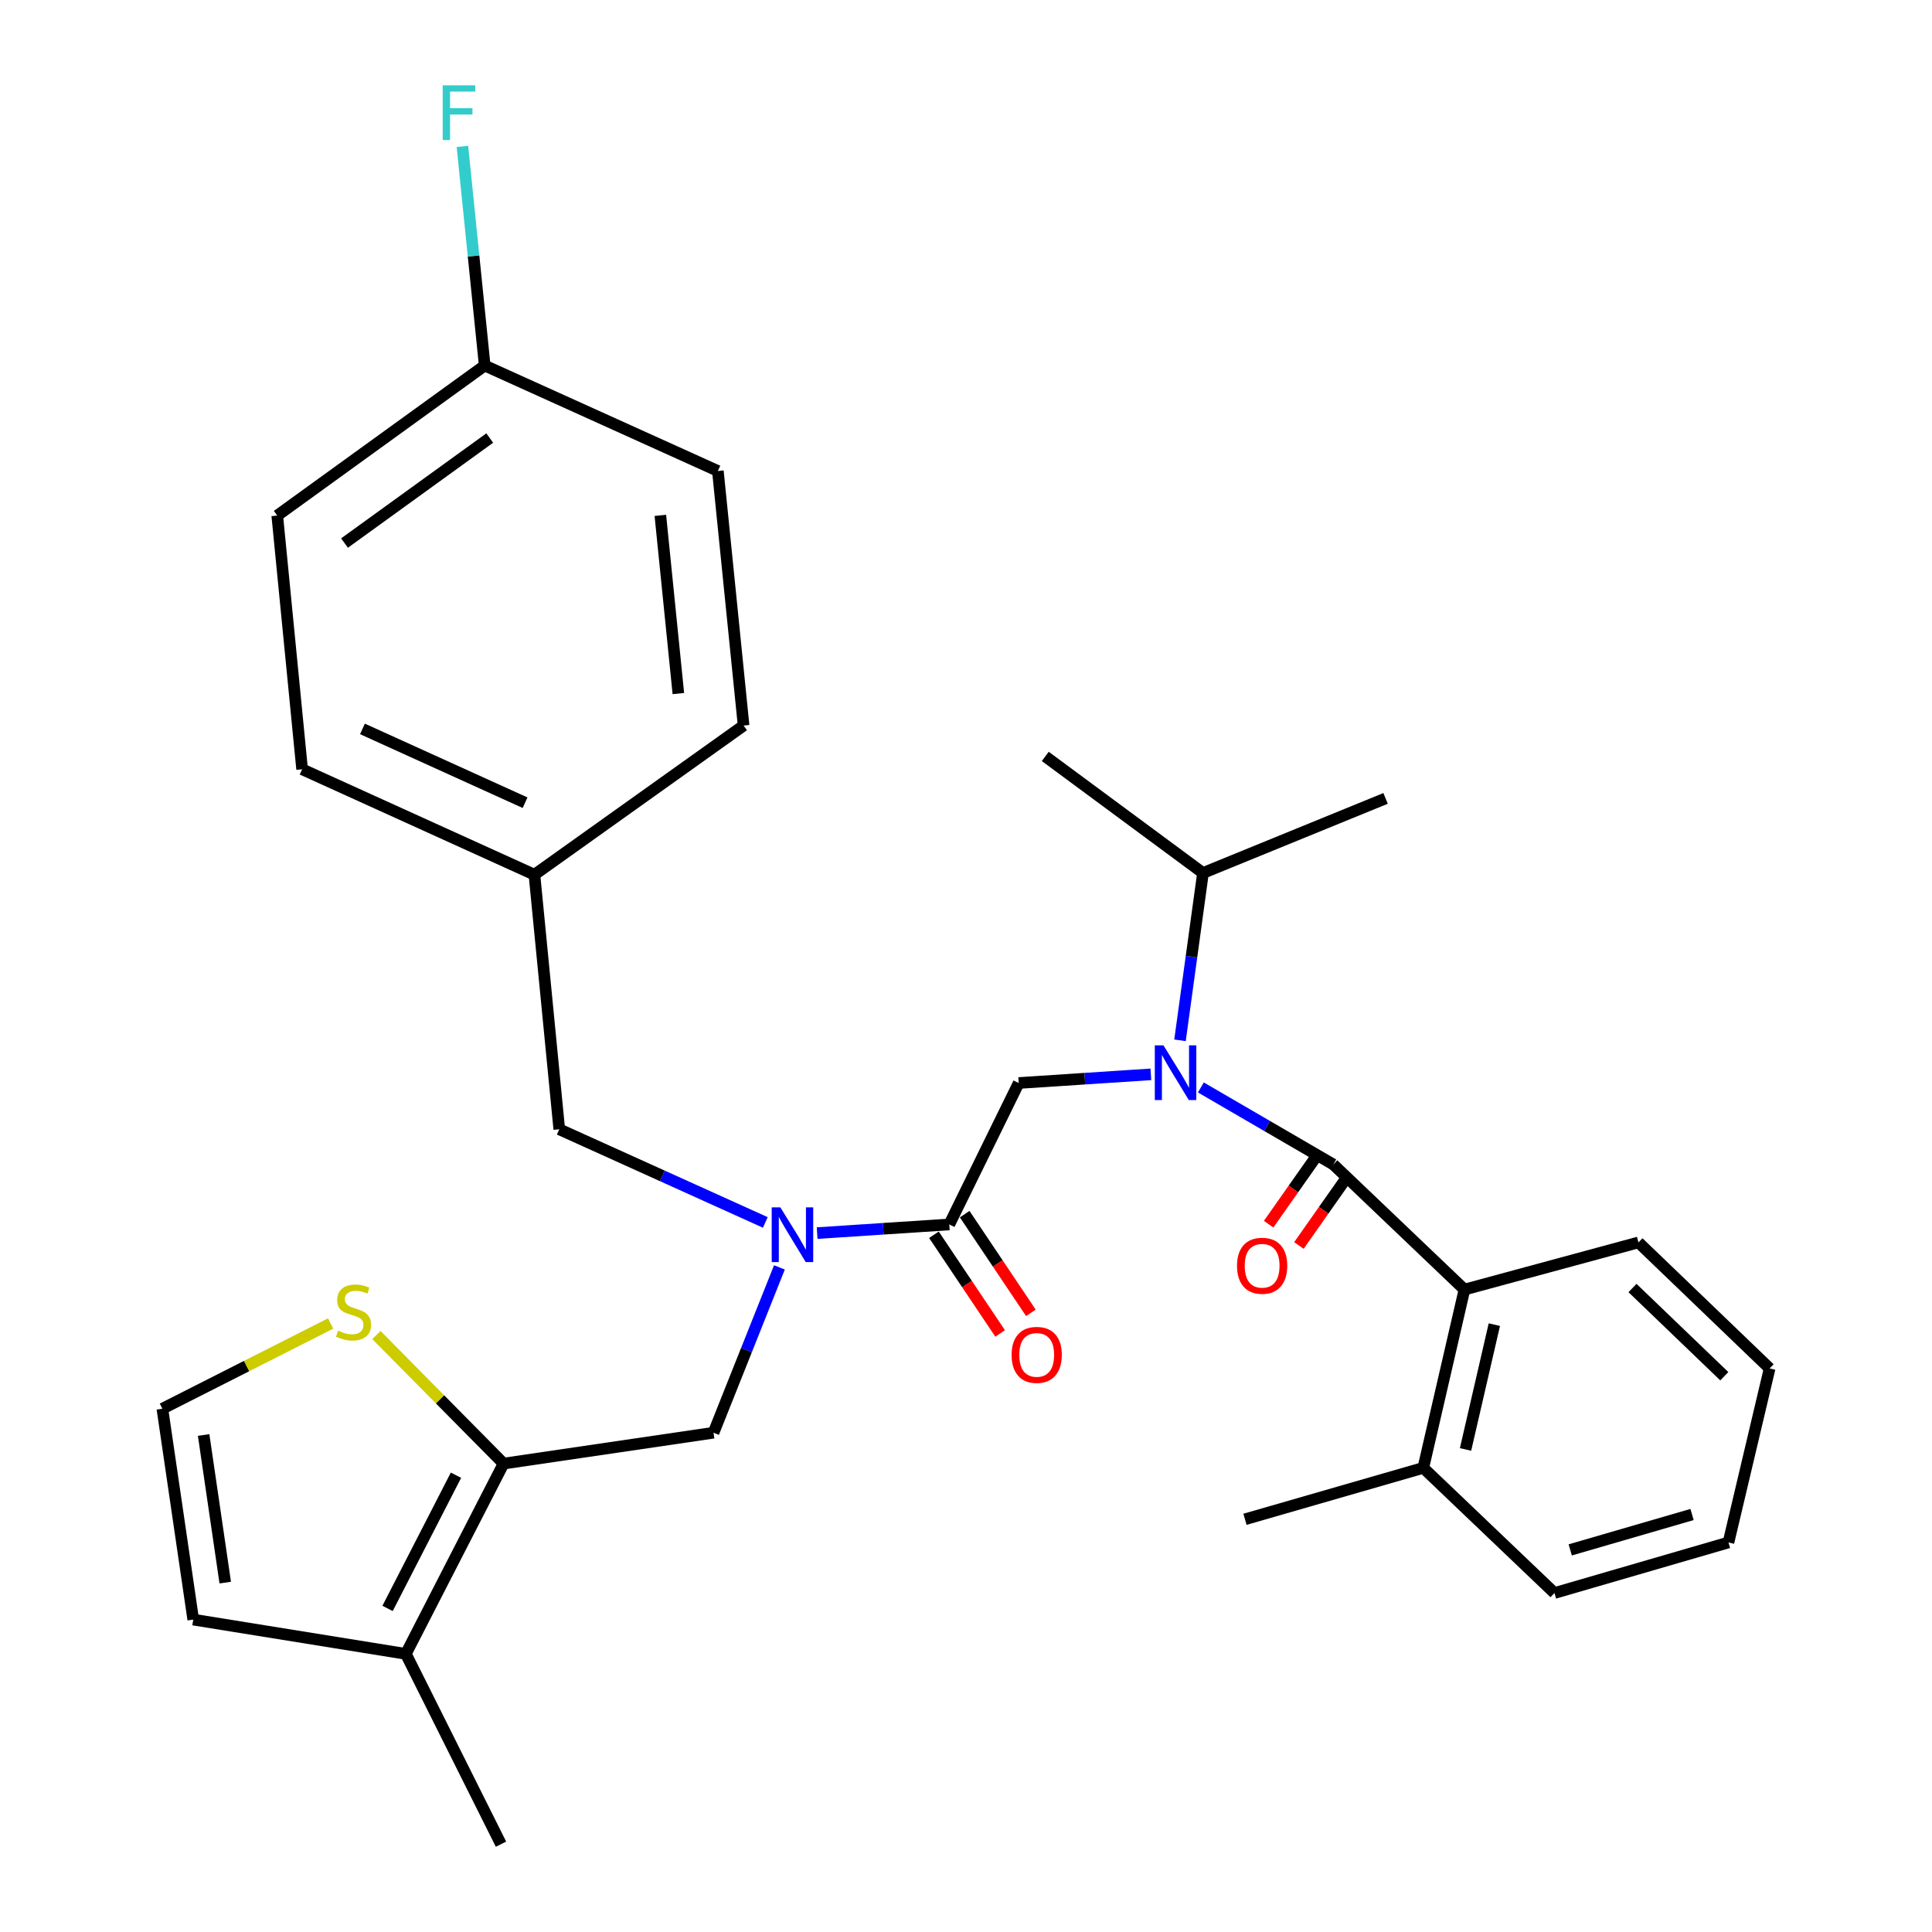 <?xml version='1.0' encoding='iso-8859-1'?>
<svg version='1.1' baseProfile='full'
              xmlns='http://www.w3.org/2000/svg'
                      xmlns:rdkit='http://www.rdkit.org/xml'
                      xmlns:xlink='http://www.w3.org/1999/xlink'
                  xml:space='preserve'
width='1000px' height='1000px' viewBox='0 0 1000 1000'>
<!-- END OF HEADER -->
<rect style='opacity:1.0;fill:#FFFFFF;stroke:none' width='1000' height='1000' x='0' y='0'> </rect>
<path class='bond-0' d='M 690.105,602.723 L 655.836,582.791' style='fill:none;fill-rule:evenodd;stroke:#000000;stroke-width:6px;stroke-linecap:butt;stroke-linejoin:miter;stroke-opacity:1' />
<path class='bond-0' d='M 655.836,582.791 L 621.566,562.859' style='fill:none;fill-rule:evenodd;stroke:#0000FF;stroke-width:6px;stroke-linecap:butt;stroke-linejoin:miter;stroke-opacity:1' />
<path class='bond-5' d='M 690.105,602.723 L 757.994,667.482' style='fill:none;fill-rule:evenodd;stroke:#000000;stroke-width:6px;stroke-linecap:butt;stroke-linejoin:miter;stroke-opacity:1' />
<path class='bond-10' d='M 682.27,597.21 L 669.456,615.424' style='fill:none;fill-rule:evenodd;stroke:#000000;stroke-width:6px;stroke-linecap:butt;stroke-linejoin:miter;stroke-opacity:1' />
<path class='bond-10' d='M 669.456,615.424 L 656.642,633.638' style='fill:none;fill-rule:evenodd;stroke:#FF0000;stroke-width:6px;stroke-linecap:butt;stroke-linejoin:miter;stroke-opacity:1' />
<path class='bond-10' d='M 697.941,608.235 L 685.126,626.449' style='fill:none;fill-rule:evenodd;stroke:#000000;stroke-width:6px;stroke-linecap:butt;stroke-linejoin:miter;stroke-opacity:1' />
<path class='bond-10' d='M 685.126,626.449 L 672.312,644.663' style='fill:none;fill-rule:evenodd;stroke:#FF0000;stroke-width:6px;stroke-linecap:butt;stroke-linejoin:miter;stroke-opacity:1' />
<path class='bond-4' d='M 595.691,556.076 L 561.486,558.319' style='fill:none;fill-rule:evenodd;stroke:#0000FF;stroke-width:6px;stroke-linecap:butt;stroke-linejoin:miter;stroke-opacity:1' />
<path class='bond-4' d='M 561.486,558.319 L 527.281,560.561' style='fill:none;fill-rule:evenodd;stroke:#000000;stroke-width:6px;stroke-linecap:butt;stroke-linejoin:miter;stroke-opacity:1' />
<path class='bond-15' d='M 610.768,538.47 L 616.716,495.166' style='fill:none;fill-rule:evenodd;stroke:#0000FF;stroke-width:6px;stroke-linecap:butt;stroke-linejoin:miter;stroke-opacity:1' />
<path class='bond-15' d='M 616.716,495.166 L 622.664,451.862' style='fill:none;fill-rule:evenodd;stroke:#000000;stroke-width:6px;stroke-linecap:butt;stroke-linejoin:miter;stroke-opacity:1' />
<path class='bond-1' d='M 491.357,633.772 L 527.281,560.561' style='fill:none;fill-rule:evenodd;stroke:#000000;stroke-width:6px;stroke-linecap:butt;stroke-linejoin:miter;stroke-opacity:1' />
<path class='bond-3' d='M 491.357,633.772 L 457.152,636.01' style='fill:none;fill-rule:evenodd;stroke:#000000;stroke-width:6px;stroke-linecap:butt;stroke-linejoin:miter;stroke-opacity:1' />
<path class='bond-3' d='M 457.152,636.01 L 422.947,638.247' style='fill:none;fill-rule:evenodd;stroke:#0000FF;stroke-width:6px;stroke-linecap:butt;stroke-linejoin:miter;stroke-opacity:1' />
<path class='bond-13' d='M 483.402,639.109 L 500.536,664.649' style='fill:none;fill-rule:evenodd;stroke:#000000;stroke-width:6px;stroke-linecap:butt;stroke-linejoin:miter;stroke-opacity:1' />
<path class='bond-13' d='M 500.536,664.649 L 517.671,690.19' style='fill:none;fill-rule:evenodd;stroke:#FF0000;stroke-width:6px;stroke-linecap:butt;stroke-linejoin:miter;stroke-opacity:1' />
<path class='bond-13' d='M 499.312,628.435 L 516.447,653.975' style='fill:none;fill-rule:evenodd;stroke:#000000;stroke-width:6px;stroke-linecap:butt;stroke-linejoin:miter;stroke-opacity:1' />
<path class='bond-13' d='M 516.447,653.975 L 533.581,679.516' style='fill:none;fill-rule:evenodd;stroke:#FF0000;stroke-width:6px;stroke-linecap:butt;stroke-linejoin:miter;stroke-opacity:1' />
<path class='bond-2' d='M 260.644,757.553 L 369.321,741.576' style='fill:none;fill-rule:evenodd;stroke:#000000;stroke-width:6px;stroke-linecap:butt;stroke-linejoin:miter;stroke-opacity:1' />
<path class='bond-7' d='M 260.644,757.553 L 210.063,856.044' style='fill:none;fill-rule:evenodd;stroke:#000000;stroke-width:6px;stroke-linecap:butt;stroke-linejoin:miter;stroke-opacity:1' />
<path class='bond-7' d='M 236.013,763.574 L 200.606,832.518' style='fill:none;fill-rule:evenodd;stroke:#000000;stroke-width:6px;stroke-linecap:butt;stroke-linejoin:miter;stroke-opacity:1' />
<path class='bond-8' d='M 260.644,757.553 L 227.739,724.279' style='fill:none;fill-rule:evenodd;stroke:#000000;stroke-width:6px;stroke-linecap:butt;stroke-linejoin:miter;stroke-opacity:1' />
<path class='bond-8' d='M 227.739,724.279 L 194.835,691.005' style='fill:none;fill-rule:evenodd;stroke:#CCCC00;stroke-width:6px;stroke-linecap:butt;stroke-linejoin:miter;stroke-opacity:1' />
<path class='bond-6' d='M 403.43,656.002 L 386.376,698.789' style='fill:none;fill-rule:evenodd;stroke:#0000FF;stroke-width:6px;stroke-linecap:butt;stroke-linejoin:miter;stroke-opacity:1' />
<path class='bond-6' d='M 386.376,698.789 L 369.321,741.576' style='fill:none;fill-rule:evenodd;stroke:#000000;stroke-width:6px;stroke-linecap:butt;stroke-linejoin:miter;stroke-opacity:1' />
<path class='bond-11' d='M 396.122,632.731 L 342.801,608.626' style='fill:none;fill-rule:evenodd;stroke:#0000FF;stroke-width:6px;stroke-linecap:butt;stroke-linejoin:miter;stroke-opacity:1' />
<path class='bond-11' d='M 342.801,608.626 L 289.479,584.521' style='fill:none;fill-rule:evenodd;stroke:#000000;stroke-width:6px;stroke-linecap:butt;stroke-linejoin:miter;stroke-opacity:1' />
<path class='bond-14' d='M 757.994,667.482 L 736.695,759.767' style='fill:none;fill-rule:evenodd;stroke:#000000;stroke-width:6px;stroke-linecap:butt;stroke-linejoin:miter;stroke-opacity:1' />
<path class='bond-14' d='M 773.468,685.633 L 758.559,750.233' style='fill:none;fill-rule:evenodd;stroke:#000000;stroke-width:6px;stroke-linecap:butt;stroke-linejoin:miter;stroke-opacity:1' />
<path class='bond-23' d='M 757.994,667.482 L 848.065,643.075' style='fill:none;fill-rule:evenodd;stroke:#000000;stroke-width:6px;stroke-linecap:butt;stroke-linejoin:miter;stroke-opacity:1' />
<path class='bond-12' d='M 210.063,856.044 L 100.023,838.3' style='fill:none;fill-rule:evenodd;stroke:#000000;stroke-width:6px;stroke-linecap:butt;stroke-linejoin:miter;stroke-opacity:1' />
<path class='bond-24' d='M 210.063,856.044 L 259.313,954.545' style='fill:none;fill-rule:evenodd;stroke:#000000;stroke-width:6px;stroke-linecap:butt;stroke-linejoin:miter;stroke-opacity:1' />
<path class='bond-9' d='M 171.141,685.035 L 127.594,707.095' style='fill:none;fill-rule:evenodd;stroke:#CCCC00;stroke-width:6px;stroke-linecap:butt;stroke-linejoin:miter;stroke-opacity:1' />
<path class='bond-9' d='M 127.594,707.095 L 84.046,729.154' style='fill:none;fill-rule:evenodd;stroke:#000000;stroke-width:6px;stroke-linecap:butt;stroke-linejoin:miter;stroke-opacity:1' />
<path class='bond-33' d='M 84.046,729.154 L 100.023,838.3' style='fill:none;fill-rule:evenodd;stroke:#000000;stroke-width:6px;stroke-linecap:butt;stroke-linejoin:miter;stroke-opacity:1' />
<path class='bond-33' d='M 105.4,742.751 L 116.584,819.153' style='fill:none;fill-rule:evenodd;stroke:#000000;stroke-width:6px;stroke-linecap:butt;stroke-linejoin:miter;stroke-opacity:1' />
<path class='bond-16' d='M 289.479,584.521 L 276.621,452.746' style='fill:none;fill-rule:evenodd;stroke:#000000;stroke-width:6px;stroke-linecap:butt;stroke-linejoin:miter;stroke-opacity:1' />
<path class='bond-25' d='M 736.695,759.767 L 644.399,786.388' style='fill:none;fill-rule:evenodd;stroke:#000000;stroke-width:6px;stroke-linecap:butt;stroke-linejoin:miter;stroke-opacity:1' />
<path class='bond-26' d='M 736.695,759.767 L 804.584,824.548' style='fill:none;fill-rule:evenodd;stroke:#000000;stroke-width:6px;stroke-linecap:butt;stroke-linejoin:miter;stroke-opacity:1' />
<path class='bond-27' d='M 622.664,451.862 L 717.174,413.256' style='fill:none;fill-rule:evenodd;stroke:#000000;stroke-width:6px;stroke-linecap:butt;stroke-linejoin:miter;stroke-opacity:1' />
<path class='bond-28' d='M 622.664,451.862 L 541.033,391.52' style='fill:none;fill-rule:evenodd;stroke:#000000;stroke-width:6px;stroke-linecap:butt;stroke-linejoin:miter;stroke-opacity:1' />
<path class='bond-19' d='M 276.621,452.746 L 156.373,398.173' style='fill:none;fill-rule:evenodd;stroke:#000000;stroke-width:6px;stroke-linecap:butt;stroke-linejoin:miter;stroke-opacity:1' />
<path class='bond-19' d='M 271.78,415.482 L 187.607,377.281' style='fill:none;fill-rule:evenodd;stroke:#000000;stroke-width:6px;stroke-linecap:butt;stroke-linejoin:miter;stroke-opacity:1' />
<path class='bond-20' d='M 276.621,452.746 L 384.883,375.543' style='fill:none;fill-rule:evenodd;stroke:#000000;stroke-width:6px;stroke-linecap:butt;stroke-linejoin:miter;stroke-opacity:1' />
<path class='bond-17' d='M 250.883,189.206 L 143.504,266.855' style='fill:none;fill-rule:evenodd;stroke:#000000;stroke-width:6px;stroke-linecap:butt;stroke-linejoin:miter;stroke-opacity:1' />
<path class='bond-17' d='M 253.488,226.729 L 178.323,281.084' style='fill:none;fill-rule:evenodd;stroke:#000000;stroke-width:6px;stroke-linecap:butt;stroke-linejoin:miter;stroke-opacity:1' />
<path class='bond-18' d='M 250.883,189.206 L 245.113,132.49' style='fill:none;fill-rule:evenodd;stroke:#000000;stroke-width:6px;stroke-linecap:butt;stroke-linejoin:miter;stroke-opacity:1' />
<path class='bond-18' d='M 245.113,132.49 L 239.342,75.774' style='fill:none;fill-rule:evenodd;stroke:#33CCCC;stroke-width:6px;stroke-linecap:butt;stroke-linejoin:miter;stroke-opacity:1' />
<path class='bond-32' d='M 250.883,189.206 L 371.567,243.779' style='fill:none;fill-rule:evenodd;stroke:#000000;stroke-width:6px;stroke-linecap:butt;stroke-linejoin:miter;stroke-opacity:1' />
<path class='bond-21' d='M 156.373,398.173 L 143.504,266.855' style='fill:none;fill-rule:evenodd;stroke:#000000;stroke-width:6px;stroke-linecap:butt;stroke-linejoin:miter;stroke-opacity:1' />
<path class='bond-22' d='M 384.883,375.543 L 371.567,243.779' style='fill:none;fill-rule:evenodd;stroke:#000000;stroke-width:6px;stroke-linecap:butt;stroke-linejoin:miter;stroke-opacity:1' />
<path class='bond-22' d='M 351.115,358.989 L 341.794,266.754' style='fill:none;fill-rule:evenodd;stroke:#000000;stroke-width:6px;stroke-linecap:butt;stroke-linejoin:miter;stroke-opacity:1' />
<path class='bond-29' d='M 848.065,643.075 L 915.954,708.302' style='fill:none;fill-rule:evenodd;stroke:#000000;stroke-width:6px;stroke-linecap:butt;stroke-linejoin:miter;stroke-opacity:1' />
<path class='bond-29' d='M 844.974,666.675 L 892.497,712.334' style='fill:none;fill-rule:evenodd;stroke:#000000;stroke-width:6px;stroke-linecap:butt;stroke-linejoin:miter;stroke-opacity:1' />
<path class='bond-31' d='M 804.584,824.548 L 894.655,798.374' style='fill:none;fill-rule:evenodd;stroke:#000000;stroke-width:6px;stroke-linecap:butt;stroke-linejoin:miter;stroke-opacity:1' />
<path class='bond-31' d='M 812.748,802.223 L 875.798,783.901' style='fill:none;fill-rule:evenodd;stroke:#000000;stroke-width:6px;stroke-linecap:butt;stroke-linejoin:miter;stroke-opacity:1' />
<path class='bond-30' d='M 915.954,708.302 L 894.655,798.374' style='fill:none;fill-rule:evenodd;stroke:#000000;stroke-width:6px;stroke-linecap:butt;stroke-linejoin:miter;stroke-opacity:1' />
<path  class='atom-1' d='M 602.204 541.079
L 611.484 556.079
Q 612.404 557.559, 613.884 560.239
Q 615.364 562.919, 615.444 563.079
L 615.444 541.079
L 619.204 541.079
L 619.204 569.399
L 615.324 569.399
L 605.364 552.999
Q 604.204 551.079, 602.964 548.879
Q 601.764 546.679, 601.404 545.999
L 601.404 569.399
L 597.724 569.399
L 597.724 541.079
L 602.204 541.079
' fill='#0000FF'/>
<path  class='atom-4' d='M 403.914 624.923
L 413.194 639.923
Q 414.114 641.403, 415.594 644.083
Q 417.074 646.763, 417.154 646.923
L 417.154 624.923
L 420.914 624.923
L 420.914 653.243
L 417.034 653.243
L 407.074 636.843
Q 405.914 634.923, 404.674 632.723
Q 403.474 630.523, 403.114 629.843
L 403.114 653.243
L 399.434 653.243
L 399.434 624.923
L 403.914 624.923
' fill='#0000FF'/>
<path  class='atom-9' d='M 174.994 688.751
Q 175.314 688.871, 176.634 689.431
Q 177.954 689.991, 179.394 690.351
Q 180.874 690.671, 182.314 690.671
Q 184.994 690.671, 186.554 689.391
Q 188.114 688.071, 188.114 685.791
Q 188.114 684.231, 187.314 683.271
Q 186.554 682.311, 185.354 681.791
Q 184.154 681.271, 182.154 680.671
Q 179.634 679.911, 178.114 679.191
Q 176.634 678.471, 175.554 676.951
Q 174.514 675.431, 174.514 672.871
Q 174.514 669.311, 176.914 667.111
Q 179.354 664.911, 184.154 664.911
Q 187.434 664.911, 191.154 666.471
L 190.234 669.551
Q 186.834 668.151, 184.274 668.151
Q 181.514 668.151, 179.994 669.311
Q 178.474 670.431, 178.514 672.391
Q 178.514 673.911, 179.274 674.831
Q 180.074 675.751, 181.194 676.271
Q 182.354 676.791, 184.274 677.391
Q 186.834 678.191, 188.354 678.991
Q 189.874 679.791, 190.954 681.431
Q 192.074 683.031, 192.074 685.791
Q 192.074 689.711, 189.434 691.831
Q 186.834 693.911, 182.474 693.911
Q 179.954 693.911, 178.034 693.351
Q 176.154 692.831, 173.914 691.911
L 174.994 688.751
' fill='#CCCC00'/>
<path  class='atom-11' d='M 640.277 655.151
Q 640.277 648.351, 643.637 644.551
Q 646.997 640.751, 653.277 640.751
Q 659.557 640.751, 662.917 644.551
Q 666.277 648.351, 666.277 655.151
Q 666.277 662.031, 662.877 665.951
Q 659.477 669.831, 653.277 669.831
Q 647.037 669.831, 643.637 665.951
Q 640.277 662.071, 640.277 655.151
M 653.277 666.631
Q 657.597 666.631, 659.917 663.751
Q 662.277 660.831, 662.277 655.151
Q 662.277 649.591, 659.917 646.791
Q 657.597 643.951, 653.277 643.951
Q 648.957 643.951, 646.597 646.751
Q 644.277 649.551, 644.277 655.151
Q 644.277 660.871, 646.597 663.751
Q 648.957 666.631, 653.277 666.631
' fill='#FF0000'/>
<path  class='atom-14' d='M 523.595 701.283
Q 523.595 694.483, 526.955 690.683
Q 530.315 686.883, 536.595 686.883
Q 542.875 686.883, 546.235 690.683
Q 549.595 694.483, 549.595 701.283
Q 549.595 708.163, 546.195 712.083
Q 542.795 715.963, 536.595 715.963
Q 530.355 715.963, 526.955 712.083
Q 523.595 708.203, 523.595 701.283
M 536.595 712.763
Q 540.915 712.763, 543.235 709.883
Q 545.595 706.963, 545.595 701.283
Q 545.595 695.723, 543.235 692.923
Q 540.915 690.083, 536.595 690.083
Q 532.275 690.083, 529.915 692.883
Q 527.595 695.683, 527.595 701.283
Q 527.595 707.003, 529.915 709.883
Q 532.275 712.763, 536.595 712.763
' fill='#FF0000'/>
<path  class='atom-19' d='M 229.147 44.165
L 245.987 44.165
L 245.987 47.405
L 232.947 47.405
L 232.947 56.005
L 244.547 56.005
L 244.547 59.285
L 232.947 59.285
L 232.947 72.485
L 229.147 72.485
L 229.147 44.165
' fill='#33CCCC'/>
</svg>

